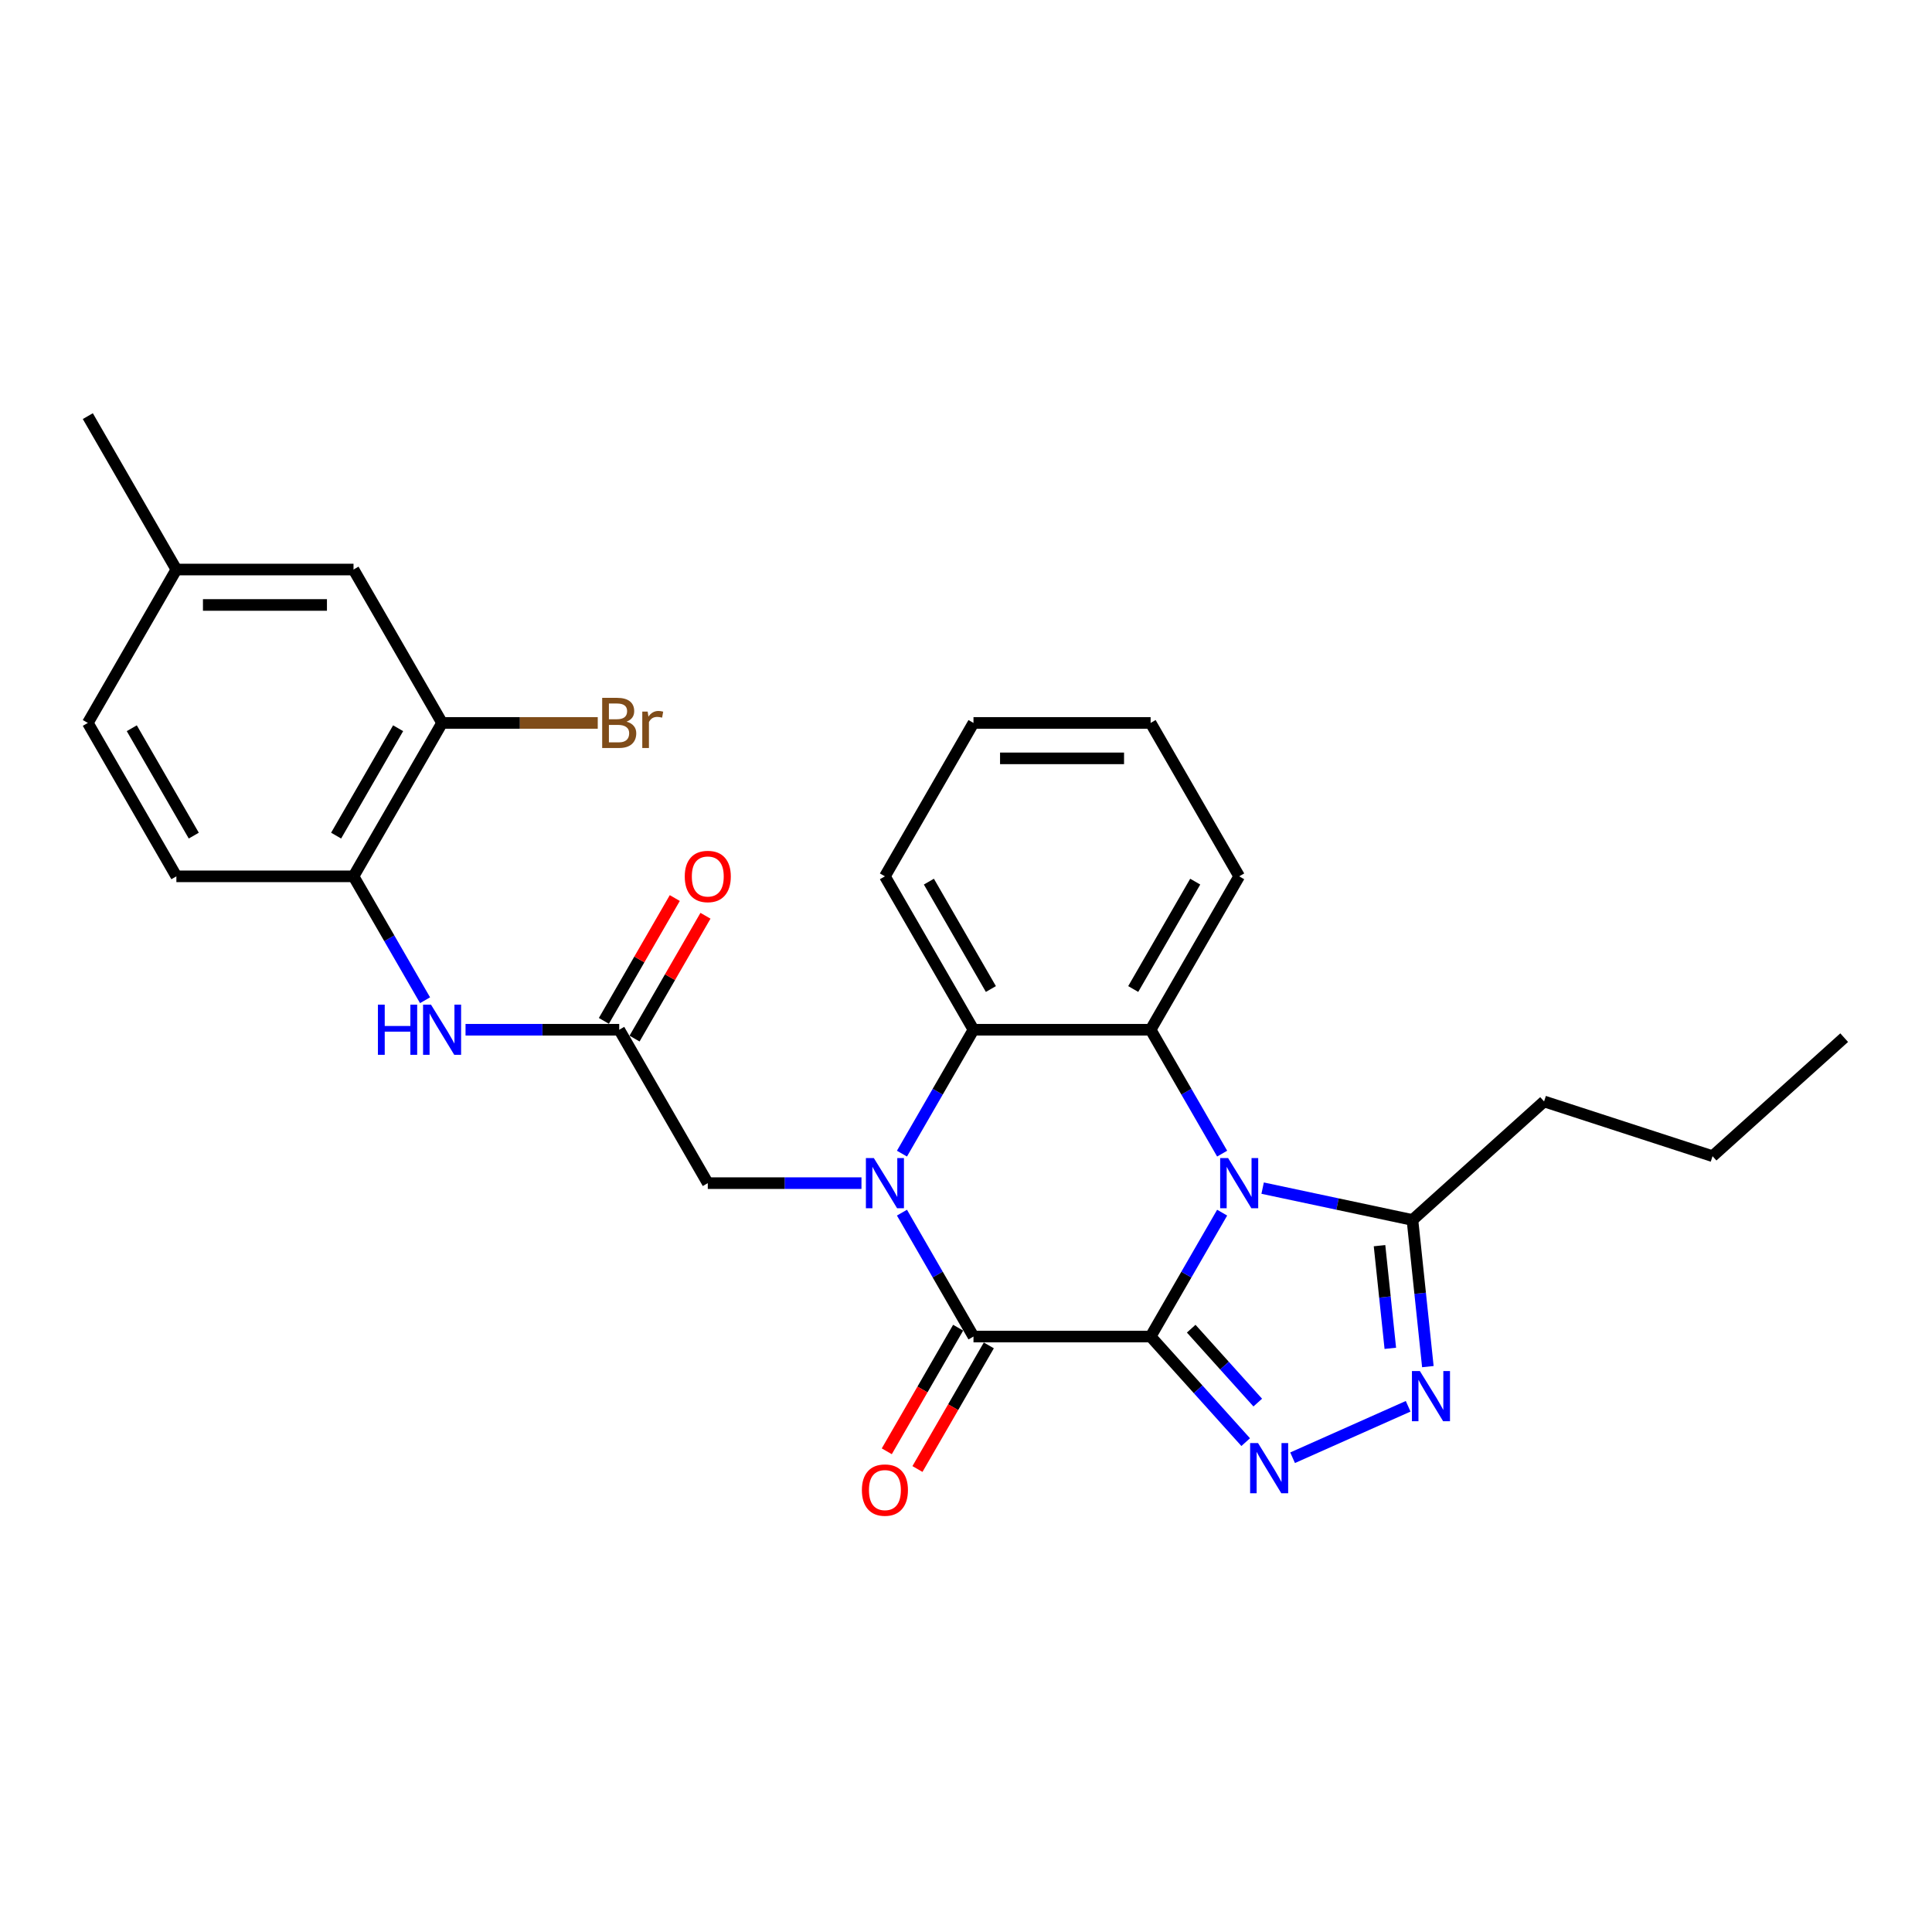 <?xml version='1.0' encoding='iso-8859-1'?>
<svg version='1.1' baseProfile='full'
              xmlns='http://www.w3.org/2000/svg'
                      xmlns:rdkit='http://www.rdkit.org/xml'
                      xmlns:xlink='http://www.w3.org/1999/xlink'
                  xml:space='preserve'
width='1000px' height='1000px' viewBox='0 0 1000 1000'>
<!-- END OF HEADER -->
<rect style='opacity:1.0;fill:#FFFFFF;stroke:none' width='1000' height='1000' x='0' y='0'> </rect>
<path class='bond-0' d='M 595.558,691.792 L 614.069,659.729' style='fill:none;fill-rule:evenodd;stroke:#000000;stroke-width:6px;stroke-linecap:butt;stroke-linejoin:miter;stroke-opacity:1' />
<path class='bond-0' d='M 614.069,659.729 L 632.581,627.666' style='fill:none;fill-rule:evenodd;stroke:#0000FF;stroke-width:6px;stroke-linecap:butt;stroke-linejoin:miter;stroke-opacity:1' />
<path class='bond-2' d='M 595.558,691.792 L 503.874,691.792' style='fill:none;fill-rule:evenodd;stroke:#000000;stroke-width:6px;stroke-linecap:butt;stroke-linejoin:miter;stroke-opacity:1' />
<path class='bond-3' d='M 595.558,691.792 L 620.163,719.119' style='fill:none;fill-rule:evenodd;stroke:#000000;stroke-width:6px;stroke-linecap:butt;stroke-linejoin:miter;stroke-opacity:1' />
<path class='bond-3' d='M 620.163,719.119 L 644.767,746.445' style='fill:none;fill-rule:evenodd;stroke:#0000FF;stroke-width:6px;stroke-linecap:butt;stroke-linejoin:miter;stroke-opacity:1' />
<path class='bond-3' d='M 616.566,687.721 L 633.789,706.849' style='fill:none;fill-rule:evenodd;stroke:#000000;stroke-width:6px;stroke-linecap:butt;stroke-linejoin:miter;stroke-opacity:1' />
<path class='bond-3' d='M 633.789,706.849 L 651.013,725.977' style='fill:none;fill-rule:evenodd;stroke:#0000FF;stroke-width:6px;stroke-linecap:butt;stroke-linejoin:miter;stroke-opacity:1' />
<path class='bond-4' d='M 632.581,597.117 L 614.069,565.054' style='fill:none;fill-rule:evenodd;stroke:#0000FF;stroke-width:6px;stroke-linecap:butt;stroke-linejoin:miter;stroke-opacity:1' />
<path class='bond-4' d='M 614.069,565.054 L 595.558,532.991' style='fill:none;fill-rule:evenodd;stroke:#000000;stroke-width:6px;stroke-linecap:butt;stroke-linejoin:miter;stroke-opacity:1' />
<path class='bond-7' d='M 653.539,614.972 L 692.309,623.213' style='fill:none;fill-rule:evenodd;stroke:#0000FF;stroke-width:6px;stroke-linecap:butt;stroke-linejoin:miter;stroke-opacity:1' />
<path class='bond-7' d='M 692.309,623.213 L 731.08,631.454' style='fill:none;fill-rule:evenodd;stroke:#000000;stroke-width:6px;stroke-linecap:butt;stroke-linejoin:miter;stroke-opacity:1' />
<path class='bond-1' d='M 466.851,627.666 L 485.362,659.729' style='fill:none;fill-rule:evenodd;stroke:#0000FF;stroke-width:6px;stroke-linecap:butt;stroke-linejoin:miter;stroke-opacity:1' />
<path class='bond-1' d='M 485.362,659.729 L 503.874,691.792' style='fill:none;fill-rule:evenodd;stroke:#000000;stroke-width:6px;stroke-linecap:butt;stroke-linejoin:miter;stroke-opacity:1' />
<path class='bond-6' d='M 466.851,597.117 L 485.362,565.054' style='fill:none;fill-rule:evenodd;stroke:#0000FF;stroke-width:6px;stroke-linecap:butt;stroke-linejoin:miter;stroke-opacity:1' />
<path class='bond-6' d='M 485.362,565.054 L 503.874,532.991' style='fill:none;fill-rule:evenodd;stroke:#000000;stroke-width:6px;stroke-linecap:butt;stroke-linejoin:miter;stroke-opacity:1' />
<path class='bond-9' d='M 445.893,612.392 L 406.121,612.392' style='fill:none;fill-rule:evenodd;stroke:#0000FF;stroke-width:6px;stroke-linecap:butt;stroke-linejoin:miter;stroke-opacity:1' />
<path class='bond-9' d='M 406.121,612.392 L 366.348,612.392' style='fill:none;fill-rule:evenodd;stroke:#000000;stroke-width:6px;stroke-linecap:butt;stroke-linejoin:miter;stroke-opacity:1' />
<path class='bond-13' d='M 495.934,687.208 L 477.465,719.198' style='fill:none;fill-rule:evenodd;stroke:#000000;stroke-width:6px;stroke-linecap:butt;stroke-linejoin:miter;stroke-opacity:1' />
<path class='bond-13' d='M 477.465,719.198 L 458.995,751.187' style='fill:none;fill-rule:evenodd;stroke:#FF0000;stroke-width:6px;stroke-linecap:butt;stroke-linejoin:miter;stroke-opacity:1' />
<path class='bond-13' d='M 511.814,696.377 L 493.345,728.366' style='fill:none;fill-rule:evenodd;stroke:#000000;stroke-width:6px;stroke-linecap:butt;stroke-linejoin:miter;stroke-opacity:1' />
<path class='bond-13' d='M 493.345,728.366 L 474.875,760.356' style='fill:none;fill-rule:evenodd;stroke:#FF0000;stroke-width:6px;stroke-linecap:butt;stroke-linejoin:miter;stroke-opacity:1' />
<path class='bond-5' d='M 669.045,754.522 L 728.857,727.892' style='fill:none;fill-rule:evenodd;stroke:#0000FF;stroke-width:6px;stroke-linecap:butt;stroke-linejoin:miter;stroke-opacity:1' />
<path class='bond-19' d='M 595.558,532.991 L 641.4,453.591' style='fill:none;fill-rule:evenodd;stroke:#000000;stroke-width:6px;stroke-linecap:butt;stroke-linejoin:miter;stroke-opacity:1' />
<path class='bond-19' d='M 586.554,511.913 L 618.643,456.332' style='fill:none;fill-rule:evenodd;stroke:#000000;stroke-width:6px;stroke-linecap:butt;stroke-linejoin:miter;stroke-opacity:1' />
<path class='bond-29' d='M 595.558,532.991 L 503.874,532.991' style='fill:none;fill-rule:evenodd;stroke:#000000;stroke-width:6px;stroke-linecap:butt;stroke-linejoin:miter;stroke-opacity:1' />
<path class='bond-28' d='M 739.058,707.361 L 735.069,669.407' style='fill:none;fill-rule:evenodd;stroke:#0000FF;stroke-width:6px;stroke-linecap:butt;stroke-linejoin:miter;stroke-opacity:1' />
<path class='bond-28' d='M 735.069,669.407 L 731.08,631.454' style='fill:none;fill-rule:evenodd;stroke:#000000;stroke-width:6px;stroke-linecap:butt;stroke-linejoin:miter;stroke-opacity:1' />
<path class='bond-28' d='M 719.625,697.892 L 716.833,671.324' style='fill:none;fill-rule:evenodd;stroke:#0000FF;stroke-width:6px;stroke-linecap:butt;stroke-linejoin:miter;stroke-opacity:1' />
<path class='bond-28' d='M 716.833,671.324 L 714.041,644.757' style='fill:none;fill-rule:evenodd;stroke:#000000;stroke-width:6px;stroke-linecap:butt;stroke-linejoin:miter;stroke-opacity:1' />
<path class='bond-21' d='M 503.874,532.991 L 458.032,453.591' style='fill:none;fill-rule:evenodd;stroke:#000000;stroke-width:6px;stroke-linecap:butt;stroke-linejoin:miter;stroke-opacity:1' />
<path class='bond-21' d='M 512.878,511.913 L 480.788,456.332' style='fill:none;fill-rule:evenodd;stroke:#000000;stroke-width:6px;stroke-linecap:butt;stroke-linejoin:miter;stroke-opacity:1' />
<path class='bond-22' d='M 731.08,631.454 L 799.215,570.105' style='fill:none;fill-rule:evenodd;stroke:#000000;stroke-width:6px;stroke-linecap:butt;stroke-linejoin:miter;stroke-opacity:1' />
<path class='bond-8' d='M 320.506,532.991 L 366.348,612.392' style='fill:none;fill-rule:evenodd;stroke:#000000;stroke-width:6px;stroke-linecap:butt;stroke-linejoin:miter;stroke-opacity:1' />
<path class='bond-10' d='M 320.506,532.991 L 280.734,532.991' style='fill:none;fill-rule:evenodd;stroke:#000000;stroke-width:6px;stroke-linecap:butt;stroke-linejoin:miter;stroke-opacity:1' />
<path class='bond-10' d='M 280.734,532.991 L 240.961,532.991' style='fill:none;fill-rule:evenodd;stroke:#0000FF;stroke-width:6px;stroke-linecap:butt;stroke-linejoin:miter;stroke-opacity:1' />
<path class='bond-15' d='M 328.446,537.575 L 346.799,505.787' style='fill:none;fill-rule:evenodd;stroke:#000000;stroke-width:6px;stroke-linecap:butt;stroke-linejoin:miter;stroke-opacity:1' />
<path class='bond-15' d='M 346.799,505.787 L 365.152,473.999' style='fill:none;fill-rule:evenodd;stroke:#FF0000;stroke-width:6px;stroke-linecap:butt;stroke-linejoin:miter;stroke-opacity:1' />
<path class='bond-15' d='M 312.566,528.407 L 330.919,496.619' style='fill:none;fill-rule:evenodd;stroke:#000000;stroke-width:6px;stroke-linecap:butt;stroke-linejoin:miter;stroke-opacity:1' />
<path class='bond-15' d='M 330.919,496.619 L 349.272,464.831' style='fill:none;fill-rule:evenodd;stroke:#FF0000;stroke-width:6px;stroke-linecap:butt;stroke-linejoin:miter;stroke-opacity:1' />
<path class='bond-11' d='M 220.004,517.717 L 201.492,485.654' style='fill:none;fill-rule:evenodd;stroke:#0000FF;stroke-width:6px;stroke-linecap:butt;stroke-linejoin:miter;stroke-opacity:1' />
<path class='bond-11' d='M 201.492,485.654 L 182.98,453.591' style='fill:none;fill-rule:evenodd;stroke:#000000;stroke-width:6px;stroke-linecap:butt;stroke-linejoin:miter;stroke-opacity:1' />
<path class='bond-12' d='M 182.98,453.591 L 228.822,374.19' style='fill:none;fill-rule:evenodd;stroke:#000000;stroke-width:6px;stroke-linecap:butt;stroke-linejoin:miter;stroke-opacity:1' />
<path class='bond-12' d='M 173.977,432.512 L 206.066,376.932' style='fill:none;fill-rule:evenodd;stroke:#000000;stroke-width:6px;stroke-linecap:butt;stroke-linejoin:miter;stroke-opacity:1' />
<path class='bond-16' d='M 182.98,453.591 L 91.296,453.591' style='fill:none;fill-rule:evenodd;stroke:#000000;stroke-width:6px;stroke-linecap:butt;stroke-linejoin:miter;stroke-opacity:1' />
<path class='bond-14' d='M 228.822,374.19 L 182.98,294.789' style='fill:none;fill-rule:evenodd;stroke:#000000;stroke-width:6px;stroke-linecap:butt;stroke-linejoin:miter;stroke-opacity:1' />
<path class='bond-17' d='M 228.822,374.19 L 269.108,374.19' style='fill:none;fill-rule:evenodd;stroke:#000000;stroke-width:6px;stroke-linecap:butt;stroke-linejoin:miter;stroke-opacity:1' />
<path class='bond-17' d='M 269.108,374.19 L 309.394,374.19' style='fill:none;fill-rule:evenodd;stroke:#7F4C19;stroke-width:6px;stroke-linecap:butt;stroke-linejoin:miter;stroke-opacity:1' />
<path class='bond-31' d='M 182.98,294.789 L 91.296,294.789' style='fill:none;fill-rule:evenodd;stroke:#000000;stroke-width:6px;stroke-linecap:butt;stroke-linejoin:miter;stroke-opacity:1' />
<path class='bond-31' d='M 169.228,313.126 L 105.049,313.126' style='fill:none;fill-rule:evenodd;stroke:#000000;stroke-width:6px;stroke-linecap:butt;stroke-linejoin:miter;stroke-opacity:1' />
<path class='bond-20' d='M 91.296,453.591 L 45.455,374.19' style='fill:none;fill-rule:evenodd;stroke:#000000;stroke-width:6px;stroke-linecap:butt;stroke-linejoin:miter;stroke-opacity:1' />
<path class='bond-20' d='M 100.3,432.512 L 68.211,376.932' style='fill:none;fill-rule:evenodd;stroke:#000000;stroke-width:6px;stroke-linecap:butt;stroke-linejoin:miter;stroke-opacity:1' />
<path class='bond-18' d='M 91.296,294.789 L 45.455,374.19' style='fill:none;fill-rule:evenodd;stroke:#000000;stroke-width:6px;stroke-linecap:butt;stroke-linejoin:miter;stroke-opacity:1' />
<path class='bond-23' d='M 91.296,294.789 L 45.455,215.389' style='fill:none;fill-rule:evenodd;stroke:#000000;stroke-width:6px;stroke-linecap:butt;stroke-linejoin:miter;stroke-opacity:1' />
<path class='bond-25' d='M 641.4,453.591 L 595.558,374.19' style='fill:none;fill-rule:evenodd;stroke:#000000;stroke-width:6px;stroke-linecap:butt;stroke-linejoin:miter;stroke-opacity:1' />
<path class='bond-26' d='M 458.032,453.591 L 503.874,374.19' style='fill:none;fill-rule:evenodd;stroke:#000000;stroke-width:6px;stroke-linecap:butt;stroke-linejoin:miter;stroke-opacity:1' />
<path class='bond-24' d='M 799.215,570.105 L 886.411,598.437' style='fill:none;fill-rule:evenodd;stroke:#000000;stroke-width:6px;stroke-linecap:butt;stroke-linejoin:miter;stroke-opacity:1' />
<path class='bond-27' d='M 886.411,598.437 L 954.545,537.089' style='fill:none;fill-rule:evenodd;stroke:#000000;stroke-width:6px;stroke-linecap:butt;stroke-linejoin:miter;stroke-opacity:1' />
<path class='bond-30' d='M 595.558,374.19 L 503.874,374.19' style='fill:none;fill-rule:evenodd;stroke:#000000;stroke-width:6px;stroke-linecap:butt;stroke-linejoin:miter;stroke-opacity:1' />
<path class='bond-30' d='M 581.805,392.527 L 517.627,392.527' style='fill:none;fill-rule:evenodd;stroke:#000000;stroke-width:6px;stroke-linecap:butt;stroke-linejoin:miter;stroke-opacity:1' />
<path  class='atom-1' d='M 635.66 599.409
L 644.169 613.162
Q 645.012 614.519, 646.369 616.976
Q 647.726 619.433, 647.799 619.58
L 647.799 599.409
L 651.247 599.409
L 651.247 625.374
L 647.689 625.374
L 638.558 610.338
Q 637.494 608.578, 636.357 606.561
Q 635.257 604.544, 634.927 603.92
L 634.927 625.374
L 631.553 625.374
L 631.553 599.409
L 635.66 599.409
' fill='#0000FF'/>
<path  class='atom-2' d='M 452.293 599.409
L 460.801 613.162
Q 461.644 614.519, 463.001 616.976
Q 464.358 619.433, 464.432 619.58
L 464.432 599.409
L 467.879 599.409
L 467.879 625.374
L 464.322 625.374
L 455.19 610.338
Q 454.126 608.578, 452.989 606.561
Q 451.889 604.544, 451.559 603.92
L 451.559 625.374
L 448.185 625.374
L 448.185 599.409
L 452.293 599.409
' fill='#0000FF'/>
<path  class='atom-4' d='M 651.167 746.944
L 659.675 760.697
Q 660.519 762.054, 661.876 764.511
Q 663.232 766.968, 663.306 767.115
L 663.306 746.944
L 666.753 746.944
L 666.753 772.909
L 663.196 772.909
L 654.064 757.873
Q 653.001 756.113, 651.864 754.096
Q 650.763 752.079, 650.433 751.455
L 650.433 772.909
L 647.059 772.909
L 647.059 746.944
L 651.167 746.944
' fill='#0000FF'/>
<path  class='atom-6' d='M 734.924 709.653
L 743.433 723.406
Q 744.276 724.763, 745.633 727.22
Q 746.99 729.677, 747.063 729.824
L 747.063 709.653
L 750.511 709.653
L 750.511 735.618
L 746.953 735.618
L 737.821 720.582
Q 736.758 718.821, 735.621 716.804
Q 734.521 714.787, 734.191 714.164
L 734.191 735.618
L 730.817 735.618
L 730.817 709.653
L 734.924 709.653
' fill='#0000FF'/>
<path  class='atom-11' d='M 195.614 520.009
L 199.135 520.009
L 199.135 531.047
L 212.411 531.047
L 212.411 520.009
L 215.932 520.009
L 215.932 545.974
L 212.411 545.974
L 212.411 533.981
L 199.135 533.981
L 199.135 545.974
L 195.614 545.974
L 195.614 520.009
' fill='#0000FF'/>
<path  class='atom-11' d='M 223.083 520.009
L 231.591 533.761
Q 232.435 535.118, 233.792 537.575
Q 235.148 540.033, 235.222 540.179
L 235.222 520.009
L 238.669 520.009
L 238.669 545.974
L 235.112 545.974
L 225.98 530.937
Q 224.917 529.177, 223.78 527.16
Q 222.679 525.143, 222.349 524.52
L 222.349 545.974
L 218.975 545.974
L 218.975 520.009
L 223.083 520.009
' fill='#0000FF'/>
<path  class='atom-14' d='M 446.113 771.266
Q 446.113 765.032, 449.194 761.548
Q 452.274 758.064, 458.032 758.064
Q 463.79 758.064, 466.87 761.548
Q 469.951 765.032, 469.951 771.266
Q 469.951 777.574, 466.834 781.168
Q 463.716 784.725, 458.032 784.725
Q 452.311 784.725, 449.194 781.168
Q 446.113 777.611, 446.113 771.266
M 458.032 781.792
Q 461.993 781.792, 464.12 779.151
Q 466.284 776.474, 466.284 771.266
Q 466.284 766.169, 464.12 763.601
Q 461.993 760.998, 458.032 760.998
Q 454.071 760.998, 451.908 763.565
Q 449.78 766.132, 449.78 771.266
Q 449.78 776.511, 451.908 779.151
Q 454.071 781.792, 458.032 781.792
' fill='#FF0000'/>
<path  class='atom-16' d='M 354.429 453.664
Q 354.429 447.429, 357.51 443.945
Q 360.59 440.461, 366.348 440.461
Q 372.106 440.461, 375.186 443.945
Q 378.267 447.429, 378.267 453.664
Q 378.267 459.972, 375.15 463.566
Q 372.033 467.123, 366.348 467.123
Q 360.627 467.123, 357.51 463.566
Q 354.429 460.008, 354.429 453.664
M 366.348 464.189
Q 370.309 464.189, 372.436 461.549
Q 374.6 458.872, 374.6 453.664
Q 374.6 448.566, 372.436 445.999
Q 370.309 443.395, 366.348 443.395
Q 362.387 443.395, 360.224 445.963
Q 358.097 448.53, 358.097 453.664
Q 358.097 458.908, 360.224 461.549
Q 362.387 464.189, 366.348 464.189
' fill='#FF0000'/>
<path  class='atom-18' d='M 324.302 373.53
Q 326.796 374.227, 328.043 375.767
Q 329.326 377.271, 329.326 379.508
Q 329.326 383.102, 327.016 385.155
Q 324.742 387.172, 320.414 387.172
L 311.686 387.172
L 311.686 361.208
L 319.351 361.208
Q 323.788 361.208, 326.026 363.005
Q 328.263 364.802, 328.263 368.102
Q 328.263 372.026, 324.302 373.53
M 315.17 364.142
L 315.17 372.283
L 319.351 372.283
Q 321.918 372.283, 323.238 371.256
Q 324.595 370.193, 324.595 368.102
Q 324.595 364.142, 319.351 364.142
L 315.17 364.142
M 320.414 384.239
Q 322.945 384.239, 324.302 383.028
Q 325.659 381.818, 325.659 379.508
Q 325.659 377.381, 324.155 376.317
Q 322.688 375.217, 319.864 375.217
L 315.17 375.217
L 315.17 384.239
L 320.414 384.239
' fill='#7F4C19'/>
<path  class='atom-18' d='M 335.231 368.322
L 335.634 370.926
Q 337.614 367.992, 340.842 367.992
Q 341.869 367.992, 343.262 368.359
L 342.712 371.44
Q 341.135 371.073, 340.255 371.073
Q 338.715 371.073, 337.688 371.696
Q 336.698 372.283, 335.891 373.713
L 335.891 387.172
L 332.443 387.172
L 332.443 368.322
L 335.231 368.322
' fill='#7F4C19'/>
</svg>
